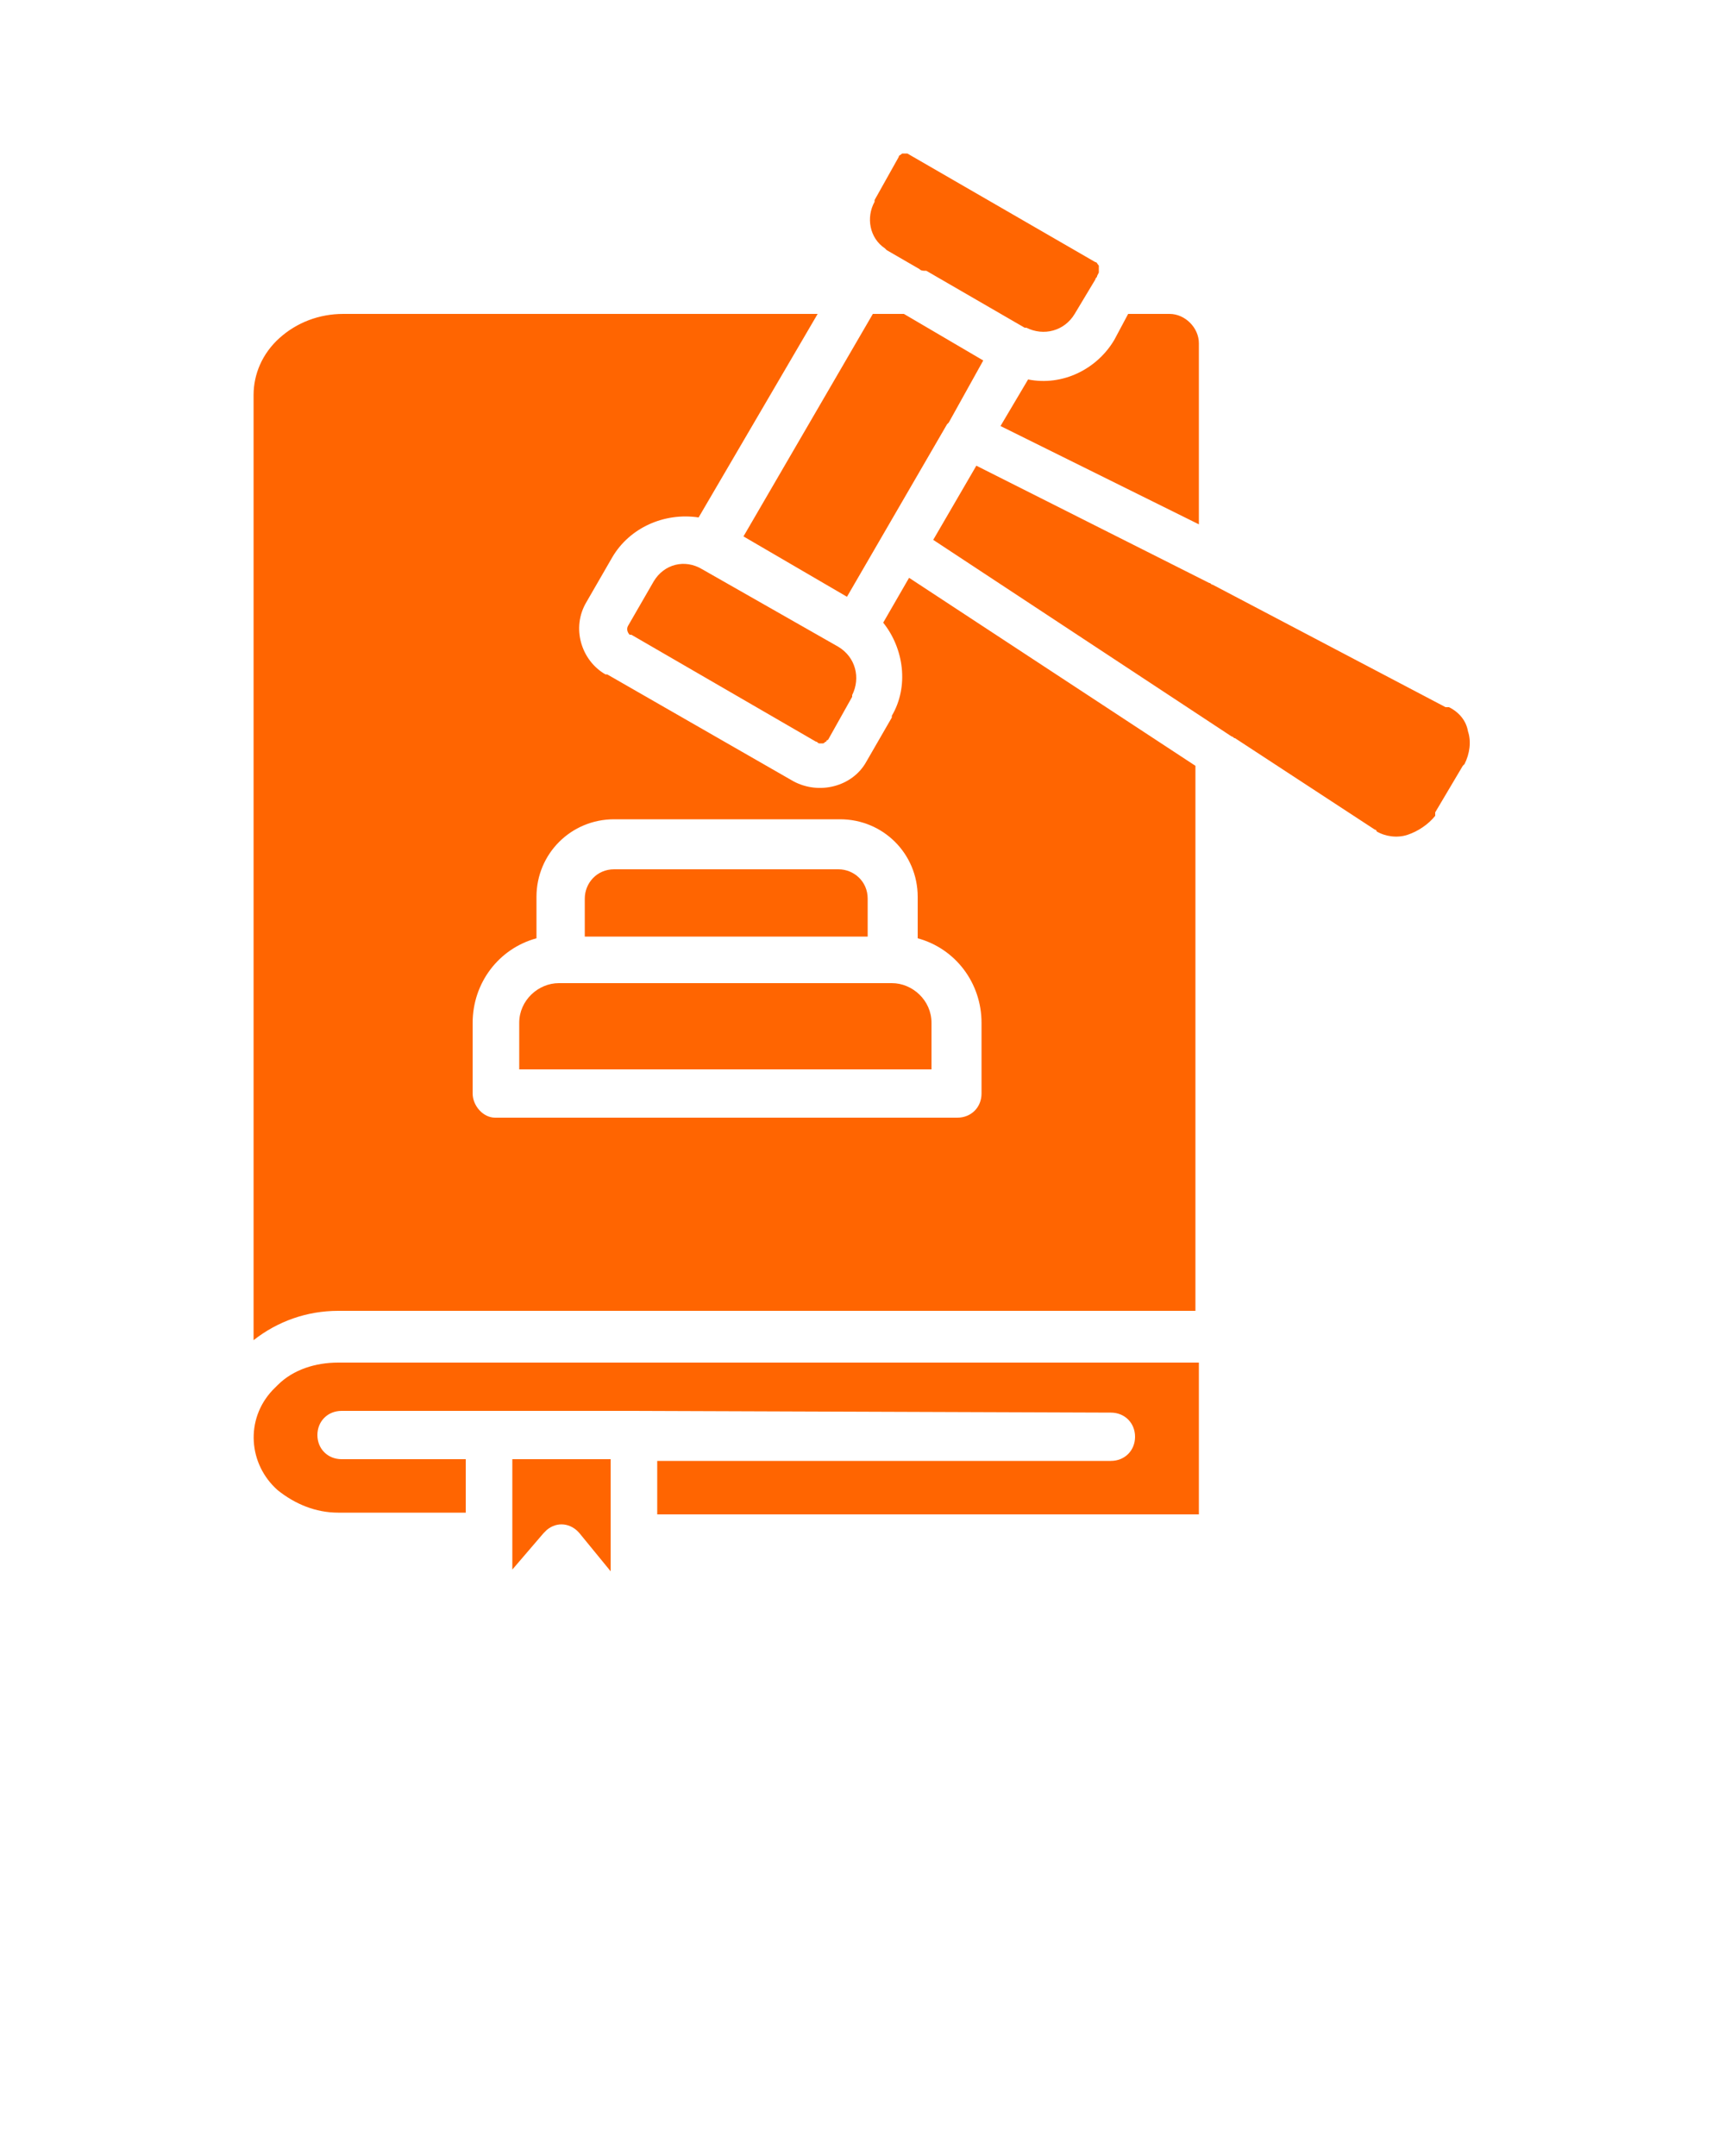 <svg xmlns="http://www.w3.org/2000/svg" fill="#ff6501" viewBox="0 0 100 125"><path d="M37.9 33.7l-1.5 2.6c-.1.2 0 .4.1.5h.1L47.3 43c.1 0 .1.1.2.1h.2c.1 0 .1-.1.2-.1 0 0 0-.1.1-.1l1.4-2.5v-.1c.5-1 .2-2.2-.8-2.8L40.7 33c-1-.6-2.2-.3-2.8.7zm-4.1 20.6h16.5v-2.2c0-1-.8-1.7-1.7-1.7h-13c-1 0-1.7.8-1.7 1.7v2.2zm-6.4 9.1v-4.1c0-2.3 1.5-4.3 3.7-4.9V52c0-2.5 2-4.5 4.5-4.5h13.1c2.5 0 4.5 2 4.5 4.5v2.4c2.2.6 3.7 2.6 3.7 4.9v4.1c0 .8-.6 1.4-1.4 1.4H28.7c-.7 0-1.3-.7-1.3-1.4zm2.7-4.1V62H54v-2.7c0-1.3-1.1-2.3-2.3-2.3H32.4c-1.2 0-2.3 1-2.3 2.3zm39.4-28.9V19.9c0-.9-.8-1.7-1.7-1.7h-2.4l-.8 1.5c-1 1.7-3 2.7-5 2.3L58 24.7l11.5 5.7zm.8 3.5c-.1 0-.1-.1-.2-.1L56.6 27l-2.5 4.3 17.3 11.4c.1 0 .1.1.2.1l8.1 5.3s.1 0 .1.1c.5.3 1.2.4 1.8.2.6-.2 1.2-.6 1.6-1.1v-.1-.1l1.6-2.7.1-.1c.3-.6.4-1.3.2-1.9-.1-.6-.5-1.1-1.1-1.4h-.2l-13.5-7.1zM52.4 18.2l4.6 2.7-2 3.6-.1.1-5.8 10-6-3.5 7.5-12.9h1.8zm.9-2.6l-1.9-1.1-.1-.1c-.9-.6-1.1-1.8-.6-2.7v-.1l1.4-2.5c0-.1.1-.1.2-.2h.3l10.9 6.3c.1 0 .1.1.2.2v.4l-.1.2c0 .1-.1.1-.1.2l-1.2 2c-.6 1-1.8 1.3-2.8.8h-.1l-5.7-3.3c-.2 0-.3 0-.4-.1zM14.7 77.7V22.9c0-1.2.5-2.4 1.5-3.3 1-.9 2.3-1.4 3.7-1.4h27.5L40.5 30c-2-.3-4 .6-5 2.3L34 34.9c-.9 1.5-.3 3.4 1.1 4.2h.1L46 45.3c1.5.8 3.4.3 4.2-1.1l1.5-2.6v-.1c1-1.7.7-3.9-.5-5.4l1.5-2.6 16.6 10.9V76H19.6c-1.8 0-3.5.6-4.9 1.7zm15 6.8V91l1.8-2.1.2-.2c.6-.5 1.4-.4 1.9.2l1.8 2.2v-6.5h-5.7zm7-2.7H19.8c-.8 0-1.4.6-1.4 1.4 0 .8.6 1.4 1.4 1.4H27v3.1h-7.4c-1.3 0-2.5-.5-3.5-1.3-1.7-1.5-1.9-4.1-.3-5.8l.3-.3c.9-.9 2.2-1.3 3.5-1.3h49.9v8.8H38.1v-3.1h26.3c.8 0 1.4-.6 1.4-1.4 0-.8-.6-1.4-1.4-1.4l-27.7-.1z" fill-rule="evenodd" clip-rule="evenodd"/></svg>